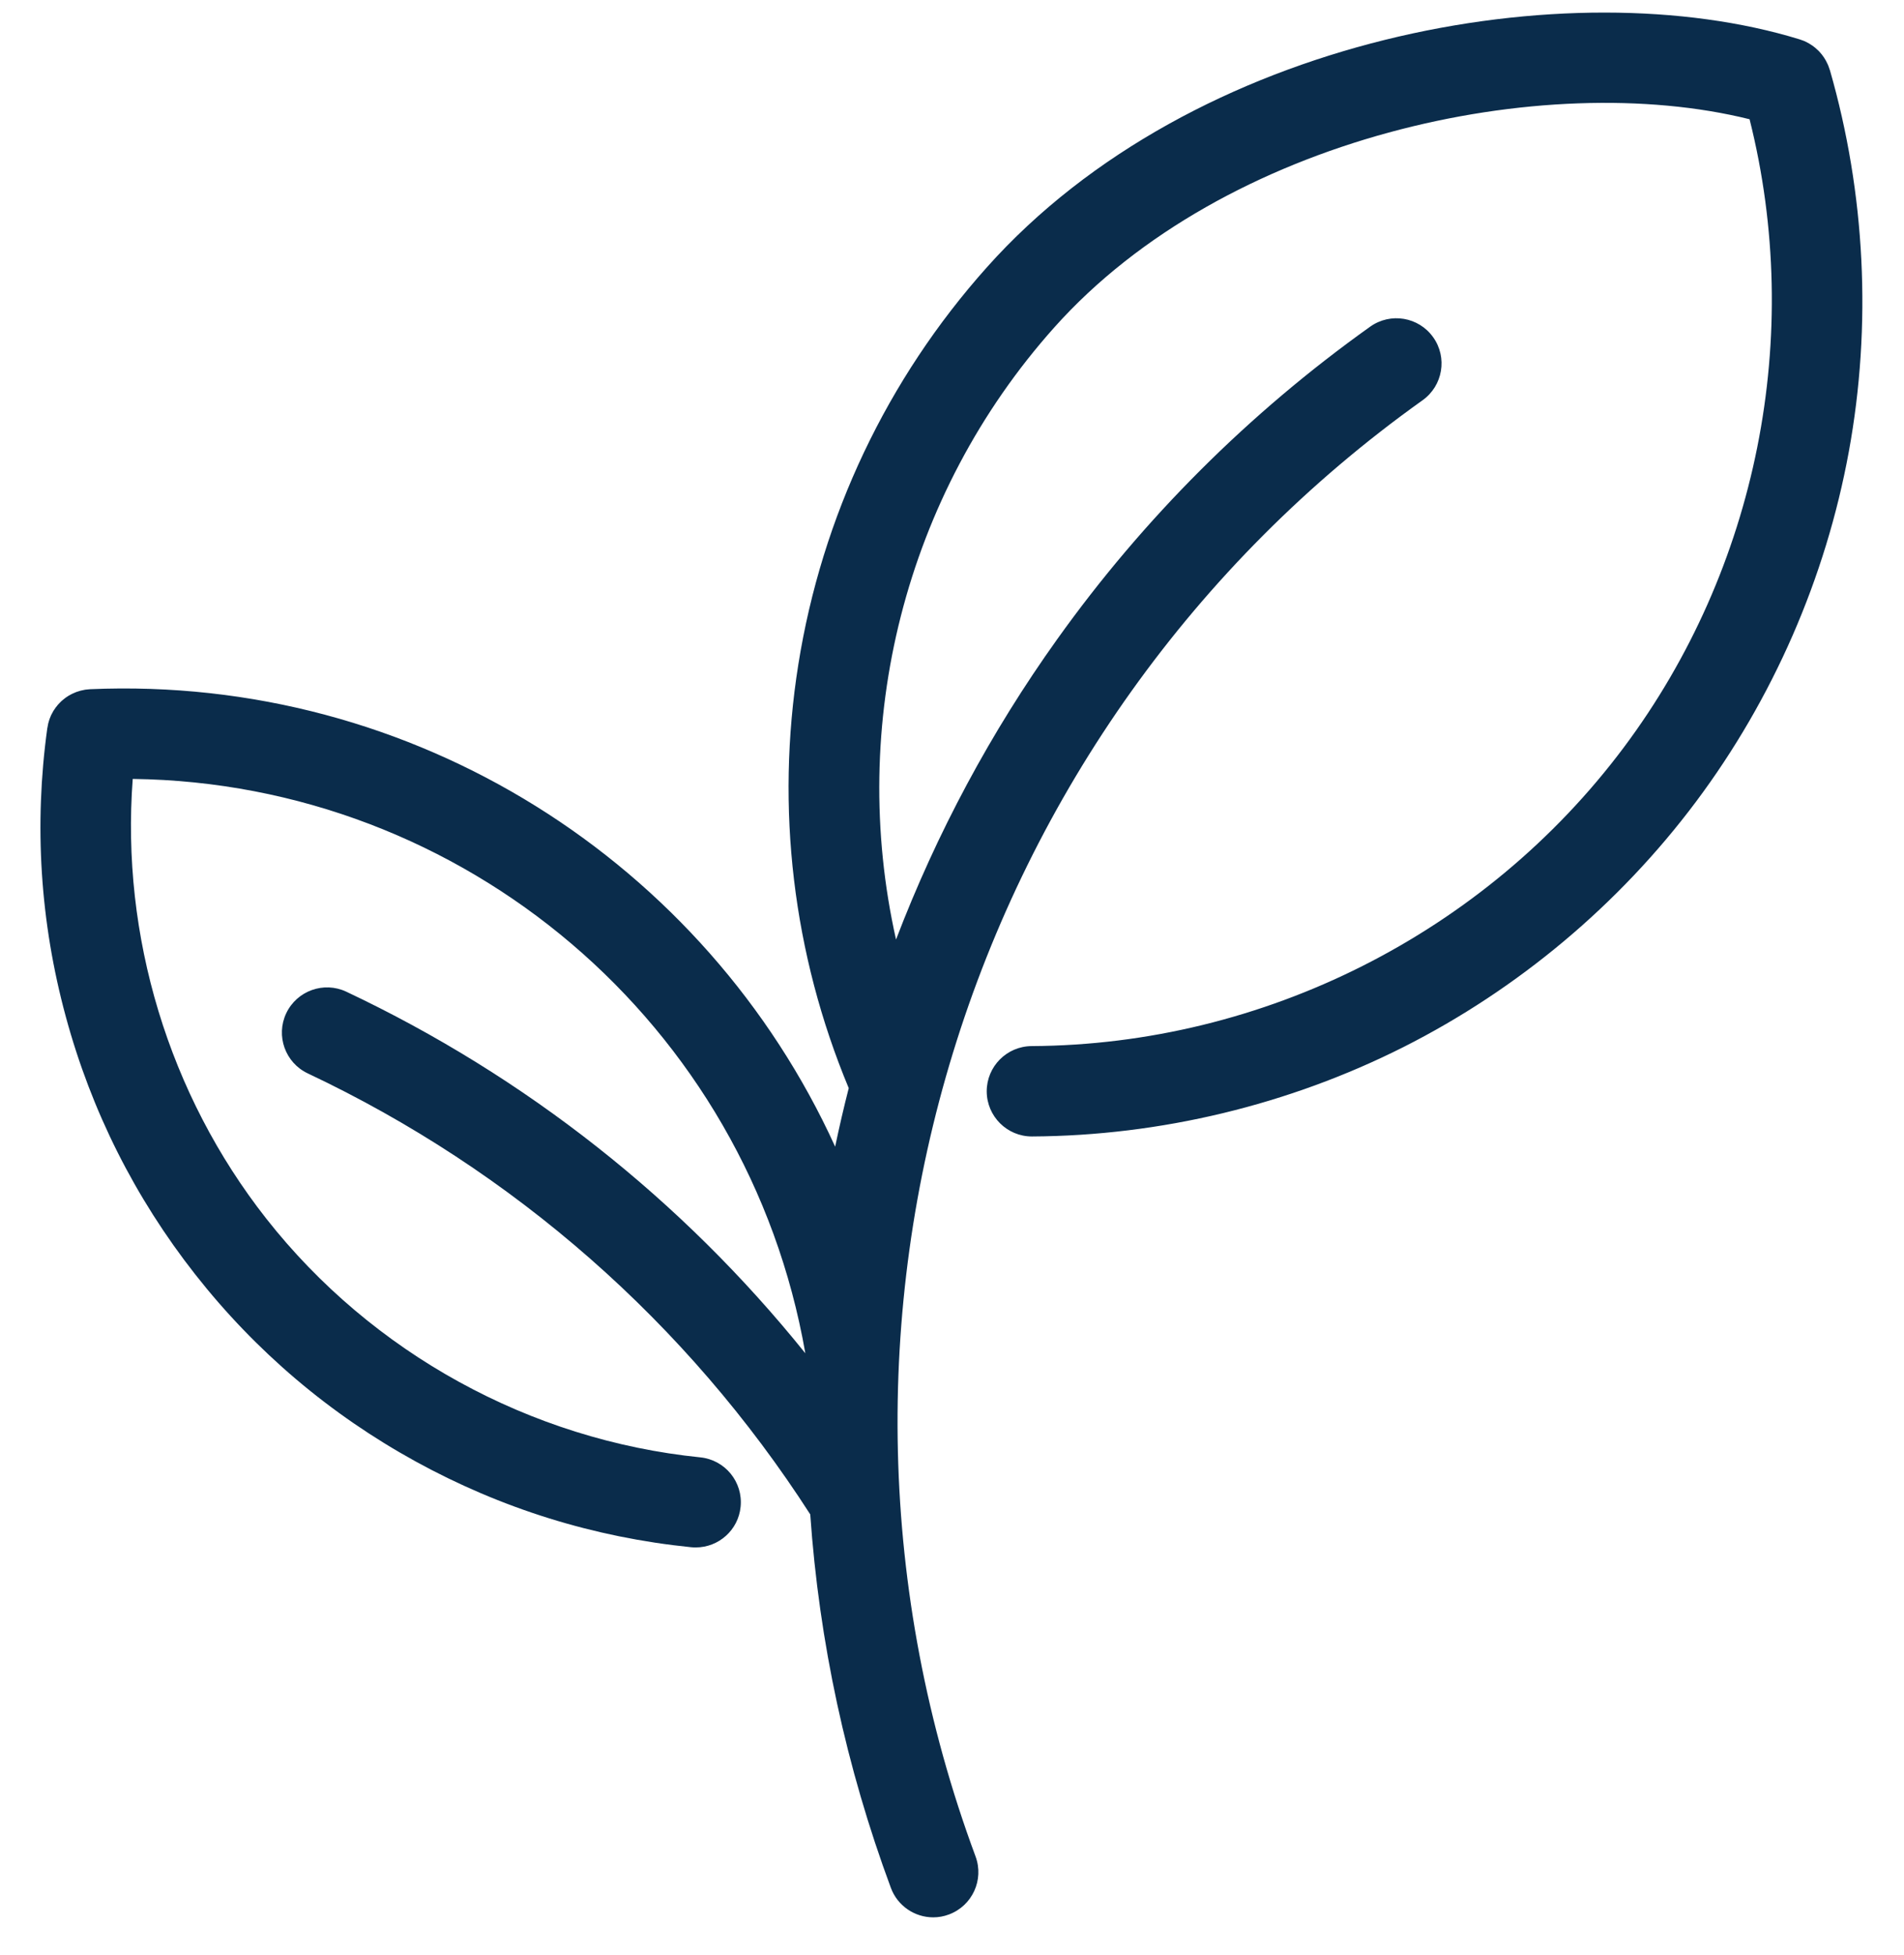 <svg width="38" height="39" viewBox="0 0 38 39" fill="none" xmlns="http://www.w3.org/2000/svg">
<g clip-path="url(#clip0_257_2700)">
<path d="M36.52 1.398C36.52 1.398 36.518 1.395 36.518 1.393C36.513 1.374 36.506 1.356 36.499 1.338C36.496 1.328 36.492 1.317 36.488 1.307C36.483 1.294 36.477 1.282 36.471 1.27C36.431 1.181 36.377 1.102 36.313 1.033C36.307 1.027 36.303 1.021 36.297 1.016C36.293 1.011 36.287 1.006 36.282 1.002C36.214 0.935 36.134 0.879 36.045 0.836C36.033 0.831 36.022 0.824 36.01 0.819C35.999 0.815 35.988 0.811 35.978 0.807C35.96 0.8 35.942 0.793 35.924 0.788C35.923 0.787 35.921 0.787 35.919 0.786C31.328 -0.626 23.82 0.712 19.694 5.335C17.703 7.564 16.403 10.304 15.933 13.257C15.477 16.12 15.825 19.036 16.939 21.709C16.84 22.096 16.75 22.485 16.668 22.876C14.084 17.208 8.278 13.47 1.797 13.75C1.794 13.75 1.791 13.75 1.788 13.751C1.77 13.752 1.751 13.754 1.733 13.756C1.721 13.758 1.709 13.758 1.698 13.76C1.681 13.763 1.664 13.767 1.647 13.771C1.634 13.773 1.621 13.775 1.609 13.779C1.594 13.783 1.581 13.787 1.567 13.792C1.552 13.796 1.538 13.801 1.523 13.806C1.512 13.81 1.502 13.815 1.49 13.82C1.474 13.827 1.458 13.833 1.442 13.841C1.433 13.845 1.424 13.851 1.415 13.855C1.399 13.864 1.382 13.873 1.366 13.882C1.357 13.888 1.348 13.894 1.339 13.9C1.324 13.91 1.309 13.919 1.295 13.931C1.285 13.938 1.275 13.947 1.265 13.955C1.253 13.965 1.241 13.975 1.229 13.985C1.217 13.996 1.206 14.007 1.195 14.019C1.186 14.028 1.177 14.036 1.169 14.046C1.156 14.059 1.145 14.073 1.134 14.088C1.127 14.096 1.12 14.104 1.114 14.112C1.103 14.127 1.093 14.143 1.083 14.158C1.077 14.167 1.071 14.175 1.065 14.184C1.056 14.199 1.049 14.214 1.041 14.229C1.035 14.24 1.029 14.251 1.023 14.262C1.017 14.275 1.012 14.288 1.006 14.302C1.001 14.316 0.994 14.33 0.989 14.345C0.985 14.356 0.982 14.367 0.978 14.379C0.973 14.396 0.967 14.414 0.963 14.431C0.96 14.441 0.959 14.452 0.957 14.462C0.952 14.481 0.949 14.5 0.946 14.52C0.946 14.523 0.944 14.525 0.944 14.528C0.677 16.46 0.801 18.396 1.312 20.278C1.822 22.162 2.693 23.894 3.898 25.427C5.104 26.961 6.583 28.215 8.292 29.155C10.002 30.095 11.853 30.672 13.794 30.868C13.825 30.871 13.856 30.872 13.886 30.872C14.343 30.872 14.735 30.526 14.781 30.062C14.832 29.567 14.471 29.125 13.976 29.075C10.581 28.73 7.424 26.995 5.315 24.313C3.365 21.833 2.413 18.674 2.649 15.54C9.26 15.622 14.923 20.415 16.073 26.999C13.613 23.94 10.489 21.474 6.912 19.785C6.462 19.573 5.925 19.766 5.712 20.216C5.5 20.666 5.693 21.203 6.143 21.415C10.251 23.354 13.715 26.394 16.171 30.213C16.348 32.757 16.888 35.258 17.78 37.664C17.915 38.027 18.259 38.252 18.625 38.252C18.729 38.252 18.835 38.234 18.938 38.195C19.405 38.022 19.643 37.503 19.47 37.037C15.55 26.469 19.218 14.522 28.392 7.985C28.797 7.696 28.892 7.133 28.603 6.728C28.314 6.322 27.752 6.228 27.346 6.517C24.925 8.243 22.824 10.34 21.101 12.751C19.774 14.607 18.696 16.618 17.883 18.744C16.921 14.457 18.053 9.88 21.039 6.535C24.441 2.723 30.81 1.359 34.918 2.379C36.002 6.692 35.079 11.343 32.406 14.914C29.634 18.618 25.216 20.845 20.59 20.87C20.092 20.873 19.691 21.279 19.693 21.776C19.696 22.272 20.099 22.673 20.594 22.673H20.599C23.16 22.659 25.722 22.042 28.009 20.89C30.295 19.737 32.315 18.044 33.849 15.994C35.384 13.944 36.438 11.529 36.899 9.01C37.36 6.491 37.229 3.859 36.521 1.399L36.52 1.398Z" fill="#0A2C4B"/>
</g>
<defs>
<clipPath id="clip0_257_2700">
<rect width="36.362" height="38" fill="white" transform="translate(0.806 0.252)"/>
</clipPath>
</defs>
</svg>

